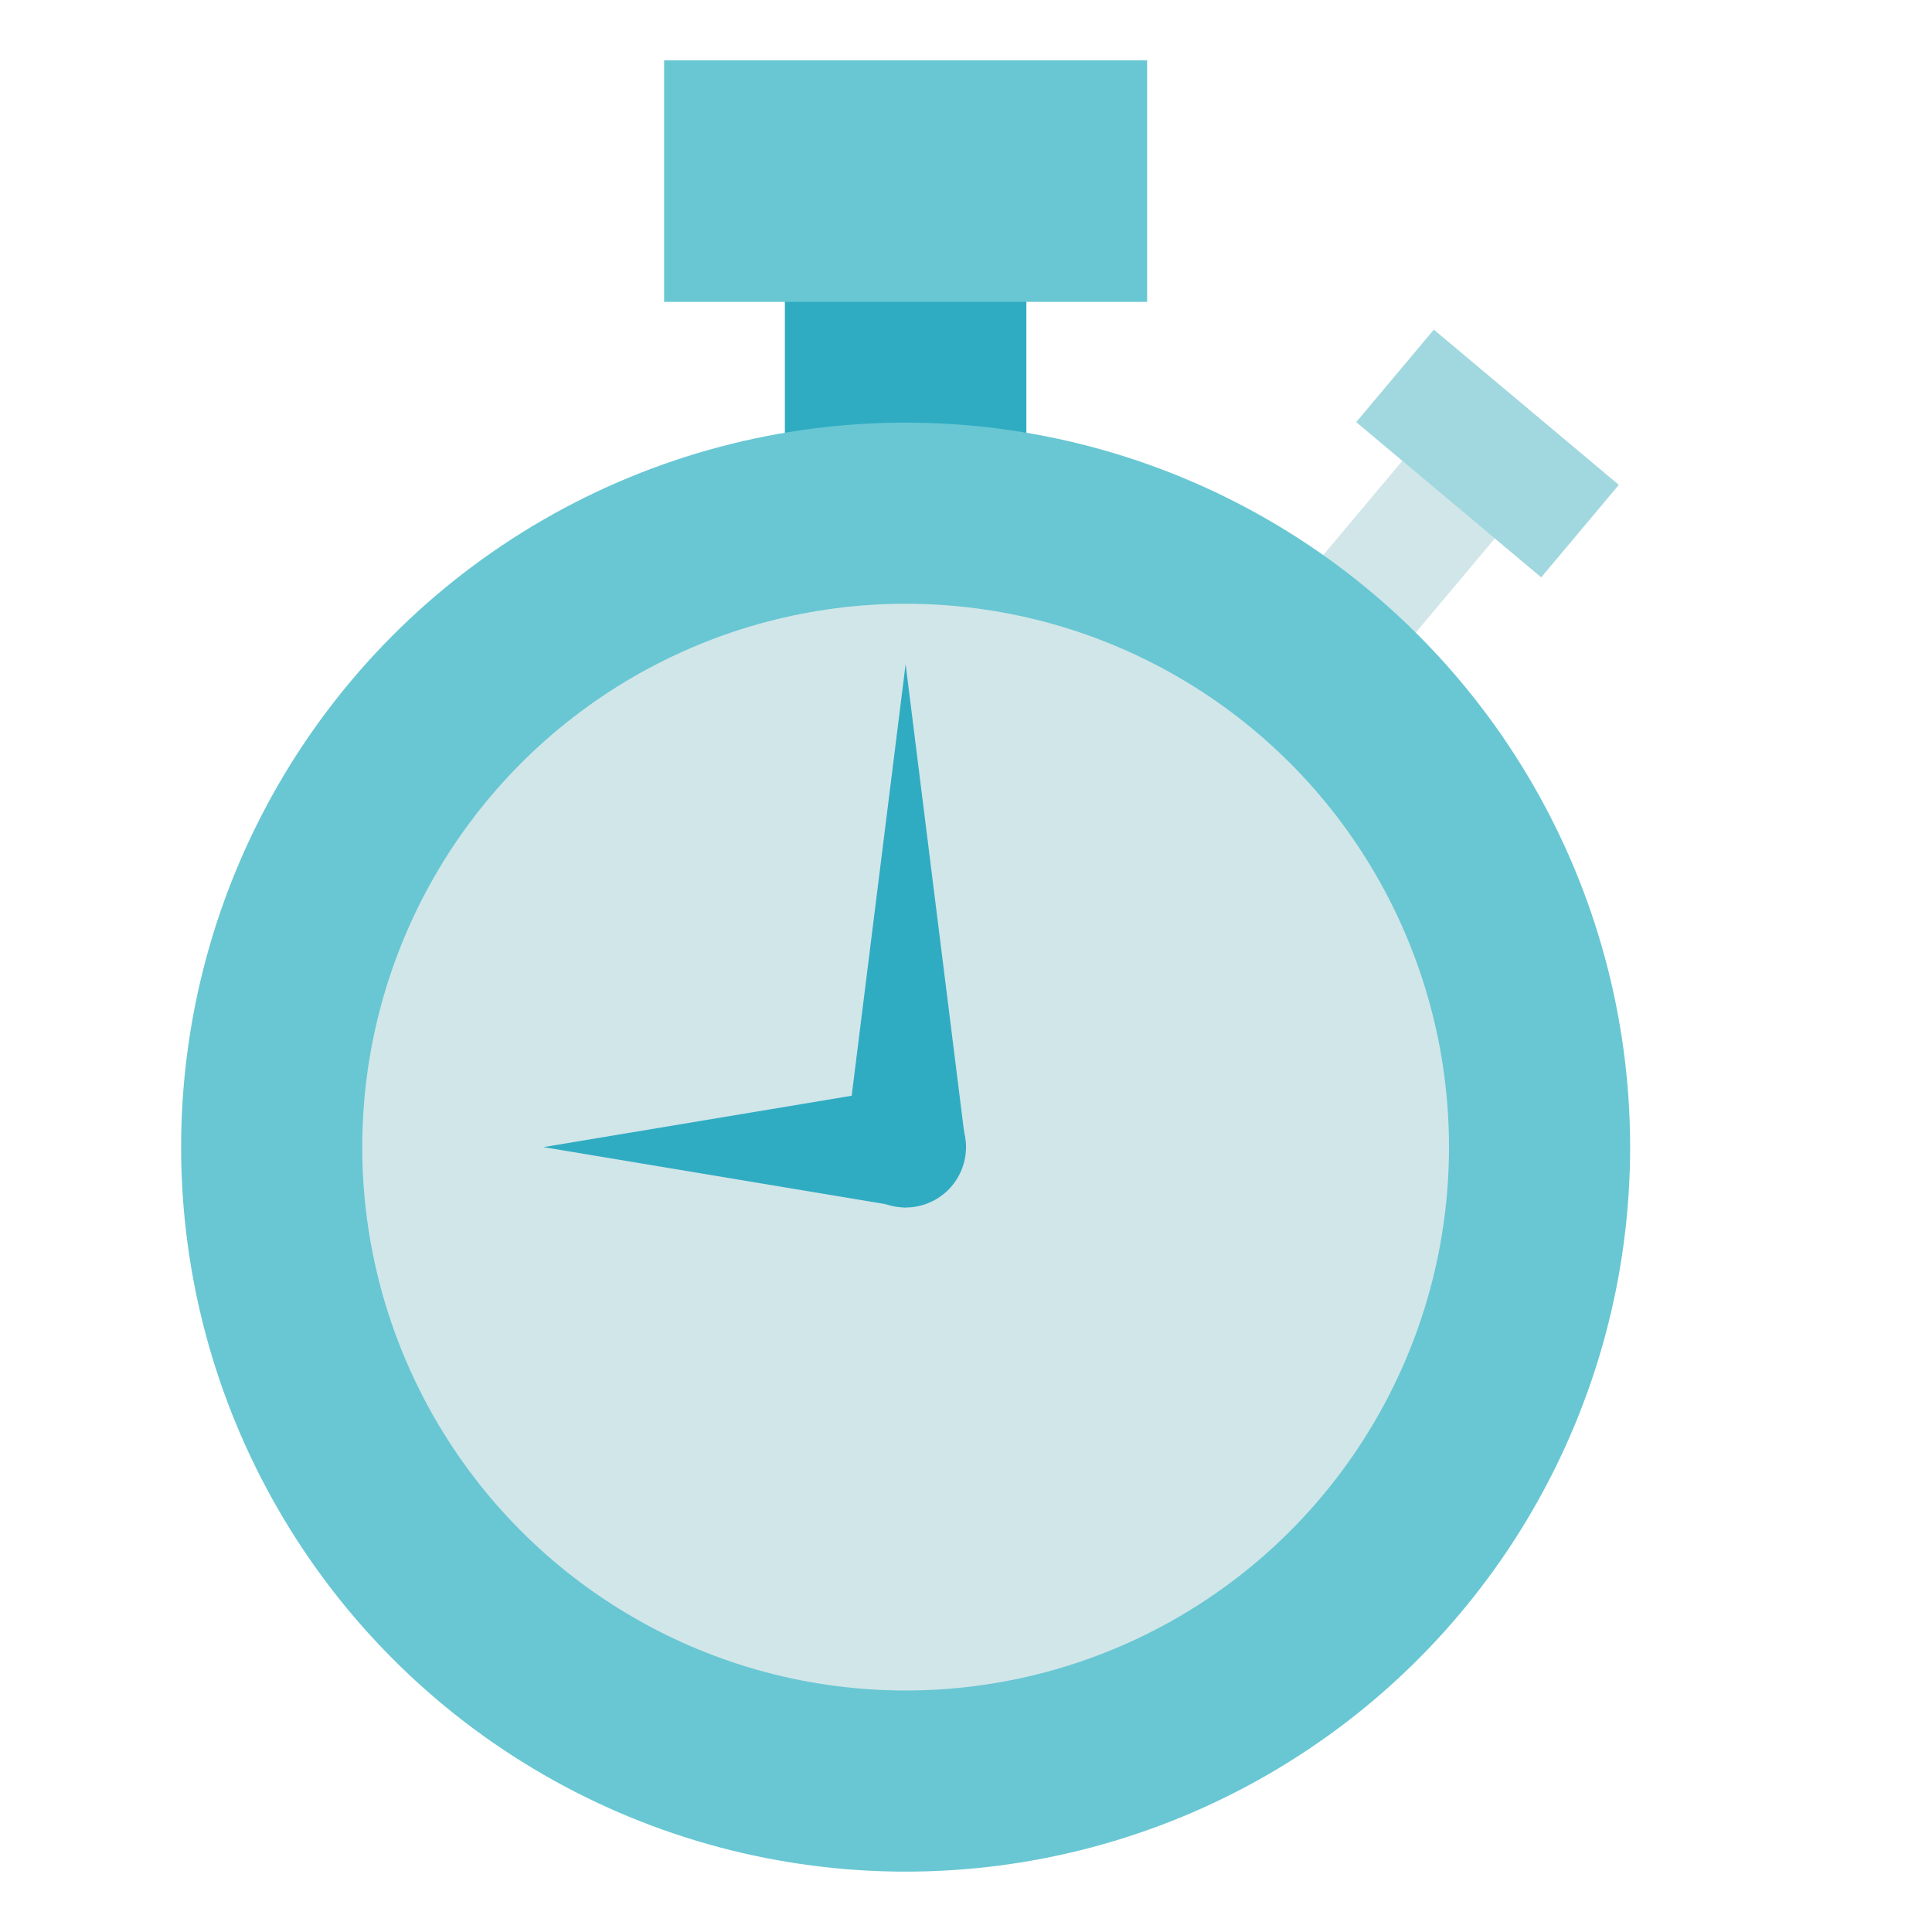 <svg xmlns="http://www.w3.org/2000/svg" viewBox="0 0 32 32"><defs><style>.cls-1{fill:#30acc2;}.cls-2{fill:#68c7d3;}.cls-3{fill:#d1e6e9;}.cls-4{fill:#a1d8df;}</style></defs><title>Timer</title><g id="Timer"><rect class="cls-1" x="13" y="4" width="4" height="5"/><rect class="cls-2" x="11" y="1" width="8" height="4"/><rect class="cls-3" x="21.71" y="7.81" width="2" height="4" transform="translate(11.62 -12.31) rotate(40)"/><rect class="cls-4" x="22.64" y="6.51" width="4" height="2" transform="translate(10.59 -14.08) rotate(40)"/><circle class="cls-2" cx="15" cy="19" r="12"/><circle class="cls-3" cx="15" cy="19" r="9"/><path class="cls-1" d="M16,19a1,1,0,0,1-2,0A1,1,0,0,1,16,19Z"/><polygon class="cls-1" points="16 19 14 19 15 11 16 19"/><polygon class="cls-1" points="15 18 15 20 9 19 15 18"/></g></svg>